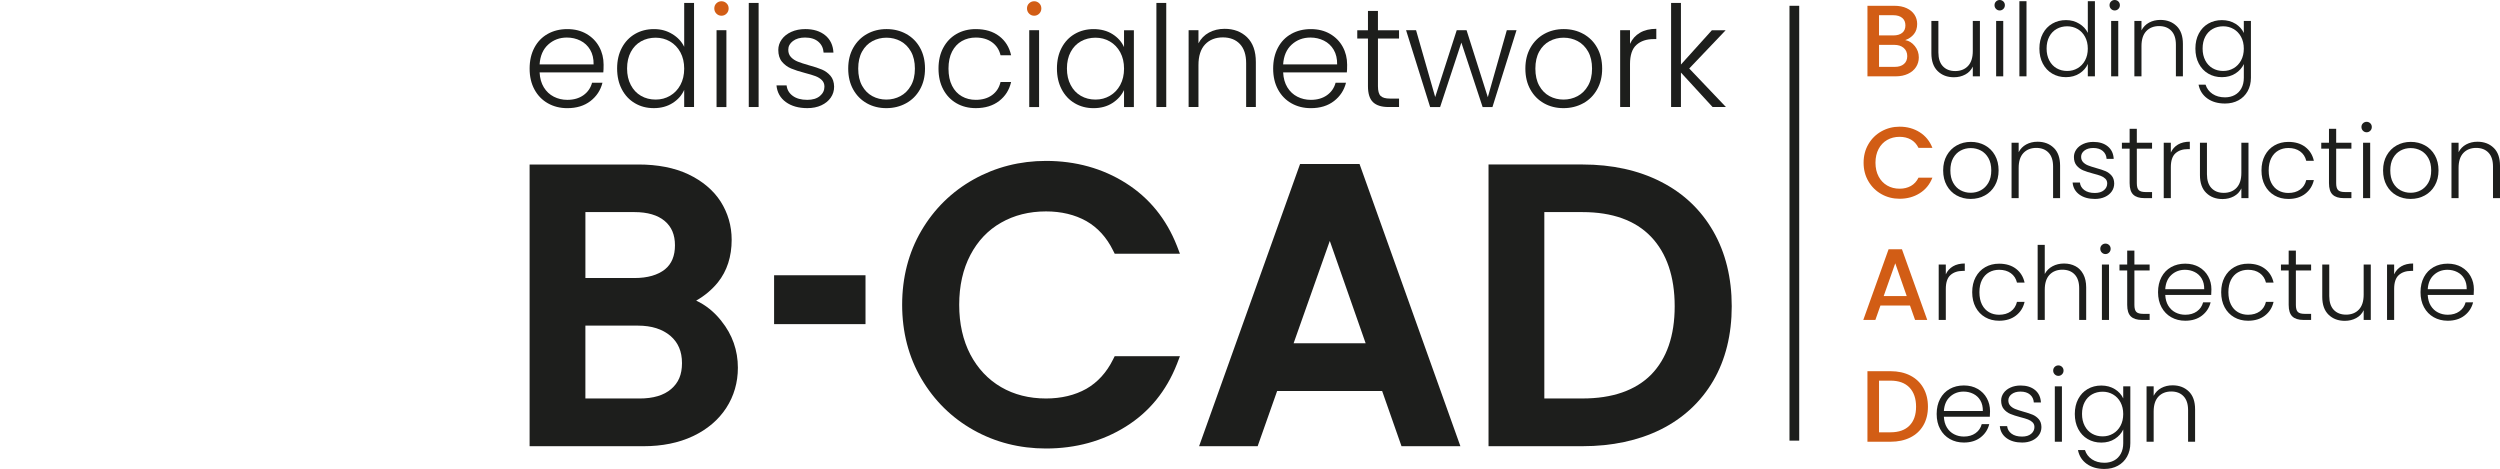 <svg xmlns="http://www.w3.org/2000/svg" xmlns:xlink="http://www.w3.org/1999/xlink" id="Livello_1" data-name="Livello 1" viewBox="0 0 1916.85 359.55"><defs><style>      .cls-1 {        fill: #d25d15;      }      .cls-2 {        fill: #1d1e1c;      }    </style></defs><g id="Logo_BCAD" data-name="Logo BCAD"><g><g><path class="cls-2" d="M462.59,55.53h-48.85c.22,4.46,1.29,8.27,3.23,11.44,1.94,3.16,4.49,5.56,7.66,7.17,3.16,1.61,6.61,2.42,10.35,2.42,4.89,0,9.01-1.18,12.35-3.55,3.34-2.38,5.56-5.57,6.63-9.6h7.98c-1.44,5.76-4.51,10.44-9.22,14.08-4.71,3.63-10.62,5.44-17.74,5.44-5.54,0-10.5-1.24-14.88-3.72-4.39-2.48-7.82-6-10.3-10.57-2.48-4.56-3.72-9.9-3.72-16.02s1.22-11.46,3.66-16.07c2.44-4.6,5.86-8.12,10.25-10.57,4.38-2.44,9.38-3.67,14.99-3.67s10.51,1.23,14.72,3.67c4.2,2.45,7.44,5.74,9.7,9.87,2.27,4.13,3.4,8.72,3.4,13.74,0,2.59-.07,4.57-.22,5.93ZM452.51,38.17c-1.83-3.09-4.34-5.43-7.5-7.01-3.17-1.58-6.62-2.37-10.36-2.37-5.61,0-10.39,1.8-14.34,5.39-3.96,3.6-6.15,8.66-6.58,15.21h41.41c.07-4.39-.81-8.13-2.64-11.22Z"></path><path class="cls-2" d="M476.82,36.61c2.44-4.57,5.81-8.09,10.08-10.58,4.28-2.48,9.11-3.72,14.51-3.72s9.85,1.26,14.02,3.78c4.17,2.51,7.23,5.78,9.17,9.81V2.25h7.55v79.81h-7.55v-13.16c-1.79,4.1-4.74,7.46-8.84,10.08-4.1,2.62-8.92,3.93-14.45,3.93s-10.23-1.26-14.5-3.77c-4.28-2.51-7.62-6.07-10.03-10.67-2.41-4.6-3.61-9.93-3.61-15.97s1.22-11.34,3.66-15.9ZM521.69,40.11c-1.94-3.6-4.59-6.36-7.93-8.3-3.34-1.94-7.03-2.91-11.06-2.91s-7.91.94-11.21,2.81c-3.31,1.87-5.92,4.58-7.82,8.14-1.9,3.56-2.86,7.79-2.86,12.67s.95,9.04,2.86,12.67c1.9,3.63,4.51,6.4,7.82,8.3,3.3,1.9,7.04,2.86,11.21,2.86s7.72-.97,11.06-2.91c3.34-1.94,5.98-4.7,7.93-8.3,1.94-3.6,2.91-7.77,2.91-12.52s-.97-8.91-2.91-12.51Z"></path><path class="cls-2" d="M556.96,23.18v58.89h-7.55V23.18h7.55Z"></path><path class="cls-2" d="M581.66,2.25v79.81h-7.55V2.25h7.55Z"></path><path class="cls-2" d="M602.53,78.24c-4.28-3.13-6.67-7.39-7.17-12.78h7.76c.36,3.31,1.92,5.99,4.69,8.03,2.77,2.05,6.49,3.07,11.16,3.07,4.1,0,7.32-.97,9.65-2.91,2.34-1.95,3.51-4.35,3.51-7.23,0-2.01-.65-3.67-1.94-4.96-1.29-1.29-2.93-2.32-4.91-3.07-1.97-.75-4.66-1.56-8.03-2.43-4.39-1.15-7.95-2.3-10.68-3.45-2.73-1.15-5.06-2.86-6.96-5.13-1.9-2.26-2.86-5.3-2.86-9.11,0-2.87.86-5.54,2.59-7.98,1.72-2.45,4.17-4.39,7.33-5.83,3.16-1.44,6.76-2.16,10.79-2.16,6.32,0,11.43,1.61,15.32,4.8,3.88,3.2,5.96,7.61,6.25,13.22h-7.55c-.22-3.46-1.57-6.24-4.05-8.36-2.48-2.12-5.88-3.18-10.19-3.18-3.81,0-6.9.9-9.28,2.69-2.37,1.8-3.56,4.03-3.56,6.69,0,2.3.7,4.19,2.1,5.66,1.4,1.47,3.15,2.62,5.23,3.45,2.08.83,4.89,1.75,8.41,2.75,4.24,1.16,7.62,2.27,10.14,3.34,2.52,1.08,4.67,2.67,6.47,4.75,1.79,2.09,2.73,4.85,2.8,8.3,0,3.17-.86,5.99-2.59,8.47-1.72,2.48-4.13,4.44-7.23,5.88-3.09,1.43-6.65,2.15-10.68,2.15-6.76,0-12.27-1.56-16.55-4.69Z"></path><path class="cls-2" d="M664.65,79.2c-4.42-2.48-7.91-6-10.46-10.57-2.55-4.56-3.83-9.9-3.83-16.02s1.29-11.45,3.88-16.01c2.59-4.57,6.11-8.09,10.57-10.58,4.46-2.48,9.45-3.72,14.99-3.72s10.55,1.25,15.04,3.72c4.49,2.48,8.02,6,10.57,10.58,2.55,4.56,3.83,9.9,3.83,16.01s-1.29,11.37-3.88,15.97c-2.58,4.6-6.14,8.15-10.68,10.62-4.53,2.48-9.56,3.72-15.1,3.72s-10.51-1.24-14.94-3.72ZM690.37,73.71c3.31-1.76,5.99-4.42,8.04-7.99,2.05-3.55,3.08-7.93,3.08-13.1s-1.01-9.54-3.02-13.1c-2.01-3.55-4.68-6.21-7.98-7.98-3.31-1.76-6.9-2.64-10.79-2.64s-7.48.88-10.78,2.64c-3.31,1.76-5.95,4.42-7.93,7.98-1.97,3.56-2.96,7.93-2.96,13.1s.99,9.55,2.96,13.1c1.98,3.56,4.6,6.22,7.87,7.99,3.27,1.76,6.85,2.64,10.73,2.64s7.48-.88,10.78-2.64Z"></path><path class="cls-2" d="M723.26,36.61c2.44-4.57,5.82-8.09,10.14-10.58,4.31-2.48,9.24-3.72,14.78-3.72,7.26,0,13.25,1.8,17.96,5.4,4.71,3.6,7.75,8.49,9.11,14.67h-8.09c-1.01-4.24-3.18-7.57-6.53-9.98-3.34-2.4-7.5-3.61-12.46-3.61-3.95,0-7.51.9-10.68,2.69-3.16,1.8-5.66,4.48-7.5,8.03-1.83,3.56-2.75,7.93-2.75,13.1s.91,9.57,2.75,13.17c1.83,3.59,4.33,6.28,7.5,8.08,3.16,1.8,6.72,2.69,10.68,2.69,4.96,0,9.11-1.2,12.46-3.61,3.34-2.41,5.52-5.78,6.53-10.08h8.09c-1.37,6.04-4.42,10.89-9.17,14.56-4.74,3.66-10.72,5.49-17.91,5.49-5.54,0-10.46-1.24-14.78-3.72-4.31-2.48-7.69-6-10.14-10.57-2.44-4.56-3.66-9.9-3.66-16.02s1.22-11.45,3.66-16.01Z"></path><path class="cls-2" d="M796.71,23.18v58.89h-7.55V23.18h7.55Z"></path><path class="cls-2" d="M814.02,36.61c2.41-4.57,5.75-8.09,10.03-10.58,4.27-2.48,9.11-3.72,14.5-3.72s10.44,1.3,14.5,3.89c4.06,2.59,7,5.9,8.79,9.92v-12.94h7.55v58.89h-7.55v-13.05c-1.87,4.03-4.84,7.36-8.9,9.98-4.06,2.62-8.9,3.93-14.51,3.93-5.32,0-10.12-1.26-14.39-3.77-4.28-2.51-7.62-6.07-10.03-10.67-2.41-4.6-3.61-9.93-3.61-15.97s1.2-11.34,3.61-15.9ZM858.94,40.11c-1.94-3.6-4.59-6.36-7.93-8.3-3.34-1.94-7.03-2.91-11.06-2.91s-7.91.94-11.21,2.81c-3.31,1.87-5.92,4.58-7.82,8.14-1.9,3.56-2.86,7.79-2.86,12.67s.95,9.04,2.86,12.67c1.9,3.63,4.51,6.4,7.82,8.3,3.3,1.9,7.04,2.86,11.21,2.86s7.72-.97,11.06-2.91c3.34-1.94,5.98-4.7,7.93-8.3,1.94-3.6,2.91-7.77,2.91-12.52s-.97-8.91-2.91-12.51Z"></path><path class="cls-2" d="M894.21,2.25v79.81h-7.55V2.25h7.55Z"></path><path class="cls-2" d="M956.23,28.62c4.45,4.35,6.68,10.66,6.68,18.93v34.51h-7.44v-33.65c0-6.4-1.6-11.29-4.8-14.67-3.2-3.38-7.57-5.07-13.1-5.07s-10.21,1.8-13.59,5.4c-3.38,3.6-5.07,8.88-5.07,15.85v32.14h-7.55V23.18h7.55v10.03c1.87-3.6,4.57-6.35,8.09-8.25,3.52-1.9,7.51-2.86,11.97-2.86,7.04,0,12.8,2.18,17.26,6.52Z"></path><path class="cls-2" d="M1032.69,55.53h-48.85c.22,4.46,1.29,8.27,3.23,11.44,1.94,3.16,4.49,5.56,7.66,7.17,3.16,1.61,6.61,2.42,10.35,2.42,4.89,0,9.01-1.18,12.35-3.55,3.34-2.38,5.56-5.57,6.63-9.6h7.98c-1.44,5.76-4.51,10.44-9.22,14.08-4.71,3.63-10.62,5.44-17.74,5.44-5.54,0-10.5-1.24-14.88-3.72-4.39-2.48-7.82-6-10.3-10.57-2.48-4.56-3.72-9.9-3.72-16.02s1.22-11.46,3.66-16.07c2.44-4.6,5.86-8.12,10.25-10.57,4.38-2.44,9.38-3.67,14.99-3.67s10.51,1.23,14.72,3.67c4.2,2.45,7.44,5.74,9.7,9.87,2.27,4.13,3.4,8.72,3.4,13.74,0,2.59-.07,4.57-.22,5.93ZM1022.61,38.17c-1.83-3.09-4.34-5.43-7.5-7.01-3.17-1.58-6.62-2.37-10.36-2.37-5.61,0-10.39,1.8-14.34,5.39-3.96,3.6-6.15,8.66-6.58,15.21h41.41c.07-4.39-.81-8.13-2.64-11.22Z"></path><path class="cls-2" d="M1056.53,29.54v36.56c0,3.6.68,6.08,2.05,7.44,1.36,1.37,3.78,2.05,7.23,2.05h6.9v6.47h-8.09c-5.32,0-9.28-1.24-11.87-3.72-2.58-2.48-3.88-6.56-3.88-12.24V29.54h-8.2v-6.36h8.2v-14.78h7.65v14.78h16.18v6.36h-16.18Z"></path><path class="cls-2" d="M1162.77,23.18l-18.44,58.89h-7.55l-16.29-49.4-16.29,49.4h-7.66l-18.44-58.89h7.66l14.67,51.23,16.5-51.23h7.55l16.29,51.34,14.56-51.34h7.44Z"></path><path class="cls-2" d="M1183.85,79.2c-4.42-2.48-7.91-6-10.46-10.57-2.55-4.56-3.83-9.9-3.83-16.02s1.29-11.45,3.88-16.01c2.59-4.57,6.11-8.09,10.57-10.58,4.46-2.48,9.45-3.72,14.99-3.72s10.55,1.25,15.04,3.72c4.49,2.48,8.02,6,10.57,10.58,2.55,4.56,3.83,9.9,3.83,16.01s-1.29,11.37-3.88,15.97c-2.58,4.6-6.14,8.15-10.68,10.62-4.53,2.48-9.56,3.72-15.1,3.72s-10.51-1.24-14.94-3.72ZM1209.57,73.71c3.31-1.76,5.99-4.42,8.04-7.99,2.05-3.55,3.08-7.93,3.08-13.1s-1.01-9.54-3.02-13.1c-2.01-3.55-4.68-6.21-7.98-7.98-3.31-1.76-6.9-2.64-10.79-2.64s-7.48.88-10.78,2.64c-3.31,1.76-5.95,4.42-7.93,7.98-1.97,3.56-2.96,7.93-2.96,13.1s.99,9.55,2.96,13.1c1.98,3.56,4.6,6.22,7.87,7.99,3.27,1.76,6.85,2.64,10.73,2.64s7.48-.88,10.78-2.64Z"></path><path class="cls-2" d="M1257.4,25.12c3.41-2.01,7.61-3.02,12.56-3.02v7.87h-2.05c-5.46,0-9.85,1.47-13.16,4.42-3.31,2.95-4.96,7.87-4.96,14.77v32.9h-7.55V23.18h7.55v10.46c1.65-3.67,4.19-6.51,7.61-8.52Z"></path><path class="cls-2" d="M1313.11,82.06l-24.27-26.43v26.43h-7.55V2.25h7.55v47.24l23.73-26.31h10.57l-27.94,29.33,28.15,29.55h-10.25Z"></path></g><g><path class="cls-2" d="M553.14,246.14c-5.57-7.07-12.11-12.28-19.36-15.64,6.54-3.71,12.11-8.4,16.7-14.05,6.98-8.75,10.52-19.71,10.52-32.61,0-10.69-2.92-20.59-8.48-29.34-5.57-8.66-13.96-15.73-24.75-20.86-10.69-5.04-23.6-7.51-38.27-7.51h-83.43v216h87.32c14.32,0,27.04-2.56,37.91-7.69,11.05-5.21,19.62-12.55,25.54-21.65,5.92-9.1,8.93-19.53,8.93-30.84,0-13.26-4.24-25.37-12.64-35.79ZM509.83,206.54c-5.48,4.33-13.26,6.63-23.33,6.63h-37.65v-50.55h37.65c9.99,0,17.85,2.3,23.24,6.89,5.21,4.42,7.78,10.52,7.78,18.56s-2.47,14.23-7.69,18.47ZM448.85,249.67h40.3c10.43,0,18.74,2.65,24.92,7.87,5.92,5.13,8.84,11.93,8.84,20.86s-2.74,15.11-8.31,19.89c-5.66,4.86-13.79,7.25-24.22,7.25h-41.54v-55.86Z"></path><rect class="cls-2" x="593.53" y="211.05" width="70.09" height="37.47"></rect><path class="cls-2" d="M854.69,273.09h50.02l-2.3,6.01c-8.13,20.68-21.3,36.85-39.24,47.99-17.76,11.14-38.36,16.79-61.16,16.79-20.24,0-38.89-4.77-55.59-14.14-16.7-9.37-30.14-22.63-39.95-39.33-9.81-16.7-14.76-35.79-14.76-56.74s4.95-40.12,14.76-56.83c9.81-16.7,23.33-29.96,40.12-39.33,16.79-9.37,35.44-14.14,55.41-14.14,22.8,0,43.39,5.74,61.16,16.97,17.94,11.31,31.11,27.49,39.24,48.17l2.3,6.01h-50.02l-1.24-2.47c-4.95-10.08-11.84-17.59-20.5-22.54-8.84-4.95-19.27-7.42-30.93-7.42-12.9,0-24.48,2.92-34.47,8.66-9.99,5.66-17.85,13.96-23.51,24.75-5.66,10.78-8.57,23.6-8.57,38.18s2.92,27.31,8.57,38.18c5.66,10.69,13.52,19.09,23.51,24.92,9.99,5.83,21.56,8.75,34.47,8.75,11.67,0,22.1-2.47,30.93-7.42,8.66-4.95,15.56-12.55,20.5-22.54l1.24-2.47Z"></path><path class="cls-2" d="M1042.41,125.76h-45.6l-77.42,216.36h44.9l14.94-42.33h80.51l14.85,42.33h45.16l-77.33-216.36ZM1047.1,263.2h-55.24l27.75-78.48,27.49,78.48Z"></path><path class="cls-2" d="M1313.65,177.38c-9.46-16.53-22.98-29.34-40.3-38.09-17.15-8.75-37.3-13.17-60.01-13.17h-72.03v216h72.03c22.71,0,42.86-4.33,60.01-12.82,17.23-8.57,30.84-21.21,40.3-37.39,9.37-16.08,14.14-35.35,14.14-57.09s-4.77-41.1-14.14-57.45ZM1184.09,162.62h29.25c22.89,0,40.57,6.36,52.59,18.91,12.02,12.64,18.12,30.58,18.12,53.29s-6.1,40.12-18.03,52.41c-12.02,12.11-29.7,18.29-52.67,18.29h-29.25v-142.91Z"></path></g><g><path class="cls-1" d="M1468.19,35.33c2.02,2.55,3.04,5.42,3.04,8.64,0,2.75-.72,5.23-2.14,7.44-1.43,2.2-3.49,3.94-6.19,5.21-2.7,1.27-5.84,1.91-9.42,1.91h-21.63V4.44h20.62c3.68,0,6.85.62,9.49,1.87,2.65,1.24,4.64,2.92,5.99,5.02,1.35,2.1,2.02,4.45,2.02,7.04,0,3.12-.83,5.71-2.49,7.78-1.66,2.08-3.89,3.61-6.69,4.59,2.91.52,5.37,2.05,7.39,4.59ZM1440.72,27.16h10.97c2.9,0,5.17-.67,6.81-1.98,1.64-1.32,2.45-3.23,2.45-5.73s-.82-4.34-2.45-5.72c-1.63-1.37-3.9-2.06-6.81-2.06h-10.97v15.49ZM1459.79,49.11c1.71-1.45,2.57-3.48,2.57-6.07s-.91-4.75-2.72-6.31c-1.82-1.55-4.23-2.33-7.24-2.33h-11.67v16.88h11.99c3.01,0,5.37-.72,7.08-2.18Z"></path><path class="cls-2" d="M1518.08,16.04v42.49h-5.45v-7.47c-1.24,2.65-3.16,4.67-5.76,6.07-2.6,1.4-5.5,2.1-8.72,2.1-5.09,0-9.23-1.57-12.45-4.71-3.22-3.14-4.83-7.69-4.83-13.65v-24.83h5.37v24.2c0,4.62,1.15,8.15,3.46,10.58,2.31,2.44,5.46,3.66,9.46,3.66s7.37-1.3,9.8-3.89c2.44-2.6,3.66-6.41,3.66-11.44v-23.11h5.45Z"></path><path class="cls-2" d="M1530.45,6.85c-.78-.78-1.17-1.74-1.17-2.88s.39-2.09,1.17-2.84c.78-.75,1.71-1.13,2.8-1.13s2.02.38,2.8,1.13c.78.75,1.17,1.7,1.17,2.84s-.39,2.1-1.17,2.88c-.78.78-1.71,1.17-2.8,1.17s-2.02-.39-2.8-1.17ZM1535.97,16.04v42.49h-5.45V16.04h5.45Z"></path><path class="cls-2" d="M1553.8.94v57.59h-5.45V.94h5.45Z"></path><path class="cls-2" d="M1566.33,25.73c1.76-3.3,4.19-5.84,7.28-7.63,3.09-1.79,6.58-2.69,10.47-2.69s7.11.91,10.11,2.73c3.01,1.81,5.22,4.17,6.62,7.08V.94h5.45v57.59h-5.45v-9.49c-1.3,2.96-3.42,5.38-6.38,7.28-2.96,1.89-6.43,2.84-10.43,2.84s-7.38-.91-10.47-2.72c-3.09-1.81-5.5-4.38-7.24-7.7-1.74-3.32-2.61-7.16-2.61-11.52s.88-8.18,2.64-11.48ZM1598.7,28.25c-1.4-2.6-3.31-4.59-5.72-5.99-2.41-1.4-5.07-2.1-7.98-2.1s-5.71.68-8.09,2.03c-2.39,1.35-4.27,3.31-5.64,5.87-1.37,2.57-2.06,5.62-2.06,9.15s.69,6.52,2.06,9.15c1.37,2.62,3.26,4.62,5.64,5.99,2.38,1.37,5.08,2.06,8.09,2.06s5.57-.7,7.98-2.1c2.41-1.4,4.32-3.39,5.72-5.99,1.4-2.6,2.1-5.61,2.1-9.03s-.7-6.43-2.1-9.03Z"></path><path class="cls-2" d="M1618.63,6.85c-.78-.78-1.17-1.74-1.17-2.88s.39-2.09,1.17-2.84c.78-.75,1.71-1.13,2.8-1.13s2.02.38,2.8,1.13c.78.75,1.17,1.7,1.17,2.84s-.39,2.1-1.17,2.88c-.78.78-1.71,1.17-2.8,1.17s-2.02-.39-2.8-1.17ZM1624.15,16.04v42.49h-5.45V16.04h5.45Z"></path><path class="cls-2" d="M1668.9,19.96c3.21,3.14,4.82,7.7,4.82,13.66v24.9h-5.37v-24.28c0-4.62-1.16-8.14-3.46-10.58-2.31-2.44-5.46-3.66-9.46-3.66s-7.37,1.3-9.81,3.9c-2.44,2.6-3.66,6.41-3.66,11.44v23.19h-5.45V16.04h5.45v7.24c1.35-2.6,3.3-4.58,5.84-5.95,2.54-1.37,5.42-2.06,8.64-2.06,5.08,0,9.23,1.57,12.45,4.71Z"></path><path class="cls-2" d="M1714.04,18.21c2.96,1.87,5.09,4.23,6.38,7.08v-9.26h5.45v43.58c0,3.89-.85,7.34-2.53,10.35-1.69,3.01-4.03,5.33-7.04,6.97-3.01,1.63-6.43,2.45-10.27,2.45-5.45,0-9.98-1.3-13.58-3.89-3.61-2.6-5.85-6.12-6.73-10.58h5.37c.93,2.96,2.71,5.31,5.33,7.08,2.62,1.76,5.82,2.65,9.61,2.65,2.75,0,5.21-.59,7.39-1.75,2.18-1.17,3.89-2.89,5.14-5.17,1.24-2.29,1.87-4.98,1.87-8.09v-10.51c-1.35,2.91-3.49,5.31-6.42,7.2-2.93,1.89-6.4,2.84-10.39,2.84s-7.38-.91-10.47-2.72c-3.09-1.81-5.5-4.38-7.24-7.7-1.74-3.32-2.61-7.16-2.61-11.52s.87-8.18,2.61-11.48c1.74-3.3,4.15-5.84,7.24-7.63,3.08-1.79,6.57-2.69,10.47-2.69s7.47.94,10.43,2.81ZM1718.32,28.25c-1.4-2.6-3.31-4.59-5.72-5.99-2.41-1.4-5.07-2.1-7.98-2.1s-5.71.68-8.09,2.03c-2.39,1.35-4.27,3.31-5.64,5.87-1.37,2.57-2.06,5.62-2.06,9.15s.69,6.52,2.06,9.15c1.37,2.62,3.26,4.62,5.64,5.99,2.38,1.37,5.08,2.06,8.09,2.06s5.57-.7,7.98-2.1c2.41-1.4,4.32-3.39,5.72-5.99,1.4-2.6,2.1-5.61,2.1-9.03s-.7-6.43-2.1-9.03Z"></path><path class="cls-1" d="M1432.59,110.52c2.46-4.21,5.81-7.49,10.04-9.85,4.23-2.36,8.86-3.54,13.89-3.54,5.76,0,10.88,1.42,15.37,4.24,4.49,2.83,7.74,6.83,9.77,12.02h-10.66c-1.4-2.85-3.35-4.98-5.84-6.38-2.49-1.4-5.37-2.1-8.64-2.1-3.58,0-6.77.8-9.57,2.41-2.8,1.61-4.99,3.92-6.58,6.93-1.58,3.01-2.37,6.51-2.37,10.5s.79,7.5,2.37,10.51c1.58,3.01,3.77,5.33,6.58,6.97,2.8,1.63,5.99,2.45,9.57,2.45,3.27,0,6.15-.7,8.64-2.1,2.49-1.4,4.44-3.53,5.84-6.38h10.66c-2.02,5.19-5.28,9.18-9.77,11.98-4.49,2.81-9.61,4.21-15.37,4.21-5.09,0-9.73-1.18-13.93-3.54-4.2-2.36-7.54-5.64-10-9.85-2.47-4.2-3.7-8.95-3.7-14.24s1.23-10.04,3.7-14.24Z"></path><path class="cls-2" d="M1500.21,149.85c-3.19-1.79-5.71-4.33-7.55-7.63-1.84-3.29-2.76-7.14-2.76-11.56s.93-8.26,2.8-11.55c1.87-3.3,4.41-5.84,7.63-7.63,3.22-1.79,6.82-2.69,10.82-2.69s7.61.9,10.86,2.69c3.24,1.79,5.79,4.33,7.63,7.63,1.84,3.29,2.76,7.14,2.76,11.55s-.93,8.2-2.8,11.52c-1.87,3.32-4.43,5.88-7.7,7.66-3.27,1.79-6.9,2.69-10.89,2.69s-7.59-.89-10.78-2.69ZM1518.77,145.89c2.39-1.27,4.32-3.19,5.8-5.76,1.48-2.57,2.22-5.72,2.22-9.46s-.73-6.88-2.18-9.46c-1.45-2.57-3.38-4.48-5.76-5.76-2.39-1.27-4.98-1.91-7.78-1.91s-5.4.63-7.78,1.91c-2.39,1.27-4.29,3.19-5.72,5.76-1.43,2.57-2.14,5.73-2.14,9.46s.71,6.89,2.14,9.46c1.43,2.57,3.32,4.49,5.68,5.76,2.36,1.27,4.94,1.91,7.75,1.91s5.4-.63,7.78-1.91Z"></path><path class="cls-2" d="M1574.73,113.36c3.21,3.14,4.82,7.7,4.82,13.66v24.9h-5.37v-24.28c0-4.62-1.16-8.14-3.46-10.58-2.31-2.44-5.46-3.66-9.46-3.66s-7.37,1.3-9.81,3.9c-2.44,2.6-3.66,6.41-3.66,11.44v23.19h-5.45v-42.49h5.45v7.24c1.35-2.6,3.3-4.58,5.84-5.95,2.54-1.37,5.42-2.06,8.64-2.06,5.08,0,9.23,1.57,12.45,4.71Z"></path><path class="cls-2" d="M1594.31,149.16c-3.09-2.26-4.81-5.33-5.17-9.22h5.6c.26,2.39,1.39,4.32,3.39,5.8,2,1.48,4.68,2.22,8.06,2.22,2.96,0,5.28-.7,6.96-2.1,1.69-1.41,2.53-3.14,2.53-5.22,0-1.45-.47-2.65-1.4-3.58-.93-.93-2.12-1.67-3.54-2.22-1.43-.54-3.36-1.13-5.8-1.75-3.17-.83-5.73-1.66-7.7-2.49-1.97-.83-3.65-2.06-5.02-3.7-1.37-1.63-2.06-3.83-2.06-6.57,0-2.07.62-4,1.87-5.76,1.24-1.77,3.01-3.17,5.29-4.21,2.28-1.04,4.88-1.56,7.78-1.56,4.56,0,8.25,1.16,11.05,3.46,2.8,2.31,4.3,5.49,4.51,9.54h-5.45c-.16-2.5-1.13-4.5-2.92-6.04-1.79-1.53-4.24-2.29-7.35-2.29-2.75,0-4.98.65-6.69,1.94-1.71,1.3-2.57,2.91-2.57,4.83,0,1.66.51,3.02,1.52,4.09,1.01,1.06,2.27,1.89,3.77,2.49,1.5.6,3.53,1.26,6.07,1.98,3.06.84,5.5,1.64,7.32,2.41,1.82.78,3.37,1.93,4.67,3.43,1.3,1.51,1.97,3.5,2.02,5.99,0,2.29-.62,4.32-1.87,6.11-1.24,1.79-2.98,3.2-5.22,4.24-2.23,1.03-4.8,1.55-7.7,1.55-4.88,0-8.86-1.13-11.94-3.38Z"></path><path class="cls-2" d="M1638.39,114.02v26.38c0,2.6.49,4.39,1.48,5.37.98.99,2.73,1.48,5.22,1.48h4.98v4.67h-5.84c-3.84,0-6.69-.89-8.56-2.69-1.87-1.79-2.8-4.73-2.8-8.84v-26.38h-5.92v-4.59h5.92v-10.67h5.52v10.67h11.68v4.59h-11.68Z"></path><path class="cls-2" d="M1669.95,110.83c2.46-1.45,5.49-2.18,9.07-2.18v5.68h-1.48c-3.94,0-7.11,1.06-9.49,3.19-2.39,2.13-3.58,5.68-3.58,10.66v23.74h-5.45v-42.49h5.45v7.55c1.19-2.65,3.02-4.7,5.49-6.15Z"></path><path class="cls-2" d="M1724,109.43v42.49h-5.45v-7.47c-1.24,2.65-3.16,4.67-5.76,6.07-2.6,1.4-5.5,2.1-8.72,2.1-5.09,0-9.23-1.57-12.45-4.71-3.22-3.14-4.83-7.69-4.83-13.65v-24.83h5.37v24.2c0,4.62,1.15,8.15,3.46,10.58,2.31,2.44,5.46,3.66,9.46,3.66s7.37-1.3,9.8-3.89c2.44-2.6,3.66-6.41,3.66-11.44v-23.11h5.45Z"></path><path class="cls-2" d="M1736.61,119.12c1.76-3.3,4.2-5.84,7.32-7.63,3.11-1.79,6.67-2.69,10.66-2.69,5.24,0,9.56,1.3,12.96,3.9,3.4,2.6,5.59,6.12,6.58,10.58h-5.84c-.73-3.06-2.3-5.46-4.71-7.2-2.41-1.74-5.41-2.6-8.99-2.6-2.85,0-5.42.65-7.7,1.94-2.28,1.3-4.09,3.23-5.41,5.8-1.32,2.57-1.98,5.73-1.98,9.46s.66,6.9,1.98,9.5c1.32,2.59,3.13,4.53,5.41,5.83,2.28,1.3,4.85,1.94,7.7,1.94,3.58,0,6.58-.87,8.99-2.6,2.41-1.74,3.98-4.17,4.71-7.28h5.84c-.99,4.36-3.19,7.86-6.62,10.51-3.42,2.64-7.73,3.96-12.92,3.96-4,0-7.55-.89-10.66-2.69-3.11-1.79-5.55-4.33-7.32-7.63-1.76-3.29-2.64-7.14-2.64-11.56s.88-8.26,2.64-11.55Z"></path><path class="cls-2" d="M1791.24,114.02v26.38c0,2.6.49,4.39,1.48,5.37.98.99,2.73,1.48,5.22,1.48h4.98v4.67h-5.84c-3.84,0-6.69-.89-8.56-2.69-1.87-1.79-2.8-4.73-2.8-8.84v-26.38h-5.92v-4.59h5.92v-10.67h5.52v10.67h11.68v4.59h-11.68Z"></path><path class="cls-2" d="M1811.79,100.25c-.78-.78-1.17-1.74-1.17-2.88s.39-2.09,1.17-2.84c.78-.75,1.71-1.13,2.8-1.13s2.02.38,2.8,1.13c.78.75,1.17,1.7,1.17,2.84s-.39,2.1-1.17,2.88c-.78.78-1.71,1.17-2.8,1.17s-2.02-.39-2.8-1.17ZM1817.31,109.43v42.49h-5.45v-42.49h5.45Z"></path><path class="cls-2" d="M1837.51,149.85c-3.19-1.79-5.71-4.33-7.55-7.63-1.84-3.29-2.76-7.14-2.76-11.56s.93-8.26,2.8-11.55c1.87-3.3,4.41-5.84,7.63-7.63,3.22-1.79,6.82-2.69,10.82-2.69s7.61.9,10.86,2.69c3.24,1.79,5.79,4.33,7.63,7.63,1.84,3.29,2.76,7.14,2.76,11.55s-.93,8.2-2.8,11.52c-1.87,3.32-4.43,5.88-7.7,7.66-3.27,1.79-6.9,2.69-10.89,2.69s-7.59-.89-10.78-2.69ZM1856.07,145.89c2.39-1.27,4.32-3.19,5.8-5.76,1.48-2.57,2.22-5.72,2.22-9.46s-.73-6.88-2.18-9.46c-1.45-2.57-3.38-4.48-5.76-5.76-2.39-1.27-4.98-1.91-7.78-1.91s-5.4.63-7.78,1.91c-2.39,1.27-4.29,3.19-5.72,5.76-1.43,2.57-2.14,5.73-2.14,9.46s.71,6.89,2.14,9.46c1.43,2.57,3.32,4.49,5.68,5.76,2.36,1.27,4.94,1.91,7.75,1.91s5.4-.63,7.78-1.91Z"></path><path class="cls-2" d="M1912.03,113.36c3.21,3.14,4.82,7.7,4.82,13.66v24.9h-5.37v-24.28c0-4.62-1.16-8.14-3.46-10.58-2.31-2.44-5.46-3.66-9.46-3.66s-7.37,1.3-9.81,3.9c-2.44,2.6-3.66,6.41-3.66,11.44v23.19h-5.45v-42.49h5.45v7.24c1.35-2.6,3.3-4.58,5.84-5.95,2.54-1.37,5.42-2.06,8.64-2.06,5.08,0,9.23,1.57,12.45,4.71Z"></path><path class="cls-1" d="M1464.46,234.25h-22.65l-3.89,11.05h-9.26l19.38-54.16h10.27l19.38,54.16h-9.34l-3.89-11.05ZM1461.96,227.01l-8.79-25.14-8.87,25.14h17.67Z"></path><path class="cls-2" d="M1497.41,204.21c2.46-1.45,5.49-2.18,9.07-2.18v5.68h-1.48c-3.94,0-7.11,1.06-9.49,3.19-2.39,2.13-3.58,5.68-3.58,10.66v23.74h-5.45v-42.49h5.45v7.55c1.19-2.65,3.02-4.7,5.49-6.15Z"></path><path class="cls-2" d="M1514.81,212.5c1.76-3.3,4.2-5.84,7.32-7.63,3.11-1.79,6.67-2.69,10.66-2.69,5.24,0,9.56,1.3,12.96,3.9,3.4,2.6,5.59,6.12,6.58,10.58h-5.84c-.73-3.06-2.3-5.46-4.71-7.2-2.41-1.74-5.41-2.6-8.99-2.6-2.85,0-5.42.65-7.7,1.94-2.28,1.3-4.09,3.23-5.41,5.8-1.32,2.57-1.98,5.73-1.98,9.46s.66,6.9,1.98,9.5c1.32,2.59,3.13,4.53,5.41,5.83,2.28,1.3,4.85,1.94,7.7,1.94,3.58,0,6.58-.87,8.99-2.6,2.41-1.74,3.98-4.17,4.71-7.28h5.84c-.99,4.36-3.19,7.86-6.62,10.51-3.42,2.64-7.73,3.96-12.92,3.96-4,0-7.55-.89-10.66-2.69-3.11-1.79-5.55-4.33-7.32-7.63-1.76-3.29-2.64-7.14-2.64-11.56s.88-8.26,2.64-11.55Z"></path><path class="cls-2" d="M1591.27,204.06c2.57,1.35,4.59,3.41,6.07,6.19,1.48,2.78,2.22,6.16,2.22,10.16v24.9h-5.37v-24.28c0-4.62-1.16-8.14-3.46-10.58-2.31-2.44-5.46-3.66-9.46-3.66s-7.37,1.3-9.81,3.9c-2.44,2.6-3.66,6.41-3.66,11.44v23.19h-5.45v-57.59h5.45v22.34c1.35-2.55,3.33-4.52,5.95-5.92,2.62-1.41,5.57-2.1,8.84-2.1s6.11.67,8.68,2.02Z"></path><path class="cls-2" d="M1611.55,193.63c-.78-.78-1.17-1.74-1.17-2.88s.39-2.09,1.17-2.84c.78-.75,1.71-1.13,2.8-1.13s2.02.38,2.8,1.13c.78.75,1.17,1.7,1.17,2.84s-.39,2.1-1.17,2.88c-.78.78-1.71,1.17-2.8,1.17s-2.02-.39-2.8-1.17ZM1617.07,202.81v42.49h-5.45v-42.49h5.45Z"></path><path class="cls-2" d="M1636.53,207.41v26.38c0,2.6.49,4.39,1.48,5.37.98.99,2.73,1.48,5.22,1.48h4.98v4.67h-5.84c-3.84,0-6.69-.89-8.56-2.69-1.87-1.79-2.8-4.73-2.8-8.84v-26.38h-5.92v-4.59h5.92v-10.67h5.52v10.67h11.68v4.59h-11.68Z"></path><path class="cls-2" d="M1695.44,226.16h-35.25c.16,3.22.93,5.97,2.33,8.25,1.4,2.28,3.24,4.01,5.53,5.17,2.28,1.17,4.77,1.75,7.47,1.75,3.53,0,6.5-.86,8.91-2.57,2.41-1.72,4.01-4.02,4.78-6.93h5.76c-1.04,4.15-3.26,7.54-6.65,10.16-3.4,2.62-7.67,3.93-12.8,3.93-4,0-7.57-.89-10.74-2.69-3.17-1.79-5.64-4.33-7.43-7.63-1.79-3.29-2.69-7.14-2.69-11.56s.88-8.27,2.64-11.6c1.76-3.32,4.23-5.86,7.39-7.63,3.16-1.76,6.77-2.65,10.82-2.65s7.59.89,10.62,2.65c3.03,1.77,5.37,4.14,7,7.13,1.64,2.98,2.45,6.29,2.45,9.92,0,1.87-.05,3.3-.16,4.28ZM1688.16,213.63c-1.32-2.23-3.13-3.92-5.41-5.06-2.29-1.14-4.78-1.71-7.47-1.71-4.05,0-7.5,1.3-10.35,3.89-2.86,2.6-4.44,6.25-4.75,10.98h29.88c.05-3.17-.59-5.86-1.91-8.09Z"></path><path class="cls-2" d="M1705.71,212.5c1.76-3.3,4.2-5.84,7.32-7.63,3.11-1.79,6.67-2.69,10.66-2.69,5.24,0,9.56,1.3,12.96,3.9,3.4,2.6,5.59,6.12,6.58,10.58h-5.84c-.73-3.06-2.3-5.46-4.71-7.2-2.41-1.74-5.41-2.6-8.99-2.6-2.85,0-5.42.65-7.7,1.94s-4.09,3.23-5.41,5.8c-1.32,2.57-1.98,5.73-1.98,9.46s.66,6.9,1.98,9.5c1.32,2.59,3.13,4.53,5.41,5.83,2.28,1.3,4.85,1.94,7.7,1.94,3.58,0,6.58-.87,8.99-2.6,2.41-1.74,3.98-4.17,4.71-7.28h5.84c-.99,4.36-3.19,7.86-6.62,10.51-3.42,2.64-7.73,3.96-12.92,3.96-4,0-7.55-.89-10.66-2.69-3.11-1.79-5.55-4.33-7.32-7.63-1.76-3.29-2.64-7.14-2.64-11.56s.88-8.26,2.64-11.55Z"></path><path class="cls-2" d="M1760.34,207.41v26.38c0,2.6.49,4.39,1.48,5.37.98.99,2.73,1.48,5.22,1.48h4.98v4.67h-5.84c-3.84,0-6.69-.89-8.56-2.69-1.87-1.79-2.8-4.73-2.8-8.84v-26.38h-5.92v-4.59h5.92v-10.67h5.52v10.67h11.68v4.59h-11.68Z"></path><path class="cls-2" d="M1817.78,202.81v42.49h-5.45v-7.47c-1.24,2.65-3.16,4.67-5.76,6.07-2.6,1.4-5.5,2.1-8.72,2.1-5.09,0-9.23-1.57-12.45-4.71-3.22-3.14-4.83-7.69-4.83-13.65v-24.83h5.37v24.2c0,4.62,1.15,8.15,3.46,10.58,2.31,2.44,5.46,3.66,9.46,3.66s7.37-1.3,9.8-3.89c2.44-2.6,3.66-6.41,3.66-11.44v-23.11h5.45Z"></path><path class="cls-2" d="M1841.17,204.21c2.46-1.45,5.49-2.18,9.07-2.18v5.68h-1.48c-3.94,0-7.11,1.06-9.49,3.19-2.39,2.13-3.58,5.68-3.58,10.66v23.74h-5.45v-42.49h5.45v7.55c1.19-2.65,3.02-4.7,5.49-6.15Z"></path><path class="cls-2" d="M1896.69,226.16h-35.25c.16,3.22.93,5.97,2.33,8.25,1.4,2.28,3.24,4.01,5.53,5.17,2.28,1.17,4.77,1.75,7.47,1.75,3.53,0,6.5-.86,8.91-2.57,2.41-1.72,4.01-4.02,4.78-6.93h5.76c-1.04,4.15-3.26,7.54-6.65,10.16-3.4,2.62-7.67,3.93-12.8,3.93-4,0-7.57-.89-10.74-2.69-3.17-1.79-5.64-4.33-7.43-7.63-1.79-3.29-2.69-7.14-2.69-11.56s.88-8.27,2.64-11.6c1.76-3.32,4.23-5.86,7.39-7.63,3.16-1.76,6.77-2.65,10.82-2.65s7.59.89,10.62,2.65c3.03,1.77,5.37,4.14,7,7.13,1.64,2.98,2.45,6.29,2.45,9.92,0,1.87-.05,3.3-.16,4.28ZM1889.42,213.63c-1.32-2.23-3.13-3.92-5.41-5.06-2.29-1.14-4.78-1.71-7.47-1.71-4.05,0-7.5,1.3-10.35,3.89-2.86,2.6-4.44,6.25-4.75,10.98h29.88c.05-3.17-.59-5.86-1.91-8.09Z"></path><path class="cls-1" d="M1464.65,287.92c4.33,2.2,7.68,5.37,10.04,9.49,2.36,4.12,3.54,8.94,3.54,14.44s-1.18,10.27-3.54,14.32c-2.36,4.05-5.71,7.14-10.04,9.3-4.33,2.15-9.38,3.23-15.14,3.23h-17.67v-54.09h17.67c5.76,0,10.8,1.1,15.14,3.31ZM1464.07,326.32c3.37-3.42,5.06-8.25,5.06-14.47s-1.69-11.18-5.06-14.71c-3.38-3.53-8.22-5.29-14.55-5.29h-8.79v39.61h8.79c6.33,0,11.18-1.71,14.55-5.14Z"></path><path class="cls-2" d="M1525.7,319.55h-35.25c.16,3.22.93,5.97,2.33,8.25,1.4,2.28,3.24,4.01,5.53,5.17,2.28,1.17,4.77,1.75,7.47,1.75,3.53,0,6.5-.86,8.91-2.57,2.41-1.72,4.01-4.02,4.78-6.93h5.76c-1.04,4.15-3.26,7.54-6.65,10.16-3.4,2.62-7.67,3.93-12.8,3.93-4,0-7.57-.89-10.74-2.69-3.17-1.79-5.64-4.33-7.43-7.63-1.79-3.29-2.69-7.14-2.69-11.56s.88-8.27,2.64-11.6c1.76-3.32,4.23-5.86,7.39-7.63,3.16-1.76,6.77-2.65,10.82-2.65s7.59.89,10.62,2.65c3.03,1.77,5.37,4.14,7,7.13,1.64,2.98,2.45,6.29,2.45,9.92,0,1.87-.05,3.3-.16,4.28ZM1518.43,307.02c-1.32-2.23-3.13-3.92-5.41-5.06-2.29-1.14-4.78-1.71-7.47-1.71-4.05,0-7.5,1.3-10.35,3.89-2.86,2.6-4.44,6.25-4.75,10.98h29.88c.05-3.17-.59-5.86-1.91-8.09Z"></path><path class="cls-2" d="M1538.51,335.94c-3.09-2.26-4.81-5.33-5.17-9.22h5.6c.26,2.39,1.39,4.32,3.39,5.8,2,1.48,4.68,2.22,8.06,2.22,2.96,0,5.28-.7,6.96-2.1,1.69-1.41,2.53-3.14,2.53-5.22,0-1.45-.47-2.65-1.4-3.58-.93-.93-2.12-1.67-3.54-2.22-1.43-.54-3.36-1.13-5.8-1.75-3.17-.83-5.73-1.66-7.7-2.49-1.97-.83-3.65-2.06-5.02-3.7-1.37-1.63-2.06-3.83-2.06-6.57,0-2.07.62-4,1.87-5.76,1.24-1.77,3.01-3.17,5.29-4.21,2.28-1.04,4.88-1.56,7.78-1.56,4.56,0,8.25,1.16,11.05,3.46,2.8,2.31,4.3,5.49,4.51,9.54h-5.45c-.16-2.5-1.13-4.5-2.92-6.04-1.79-1.53-4.24-2.29-7.35-2.29-2.75,0-4.98.65-6.69,1.94-1.71,1.3-2.57,2.91-2.57,4.83,0,1.66.51,3.02,1.52,4.09,1.01,1.06,2.27,1.89,3.77,2.49,1.5.6,3.53,1.26,6.07,1.98,3.06.84,5.5,1.64,7.32,2.41,1.82.78,3.37,1.93,4.67,3.43,1.3,1.51,1.97,3.5,2.02,5.99,0,2.29-.62,4.32-1.87,6.11-1.24,1.79-2.98,3.2-5.22,4.24-2.23,1.03-4.8,1.55-7.7,1.55-4.88,0-8.86-1.13-11.94-3.38Z"></path><path class="cls-2" d="M1575.43,287.02c-.78-.78-1.17-1.74-1.17-2.88s.39-2.09,1.17-2.84c.78-.75,1.71-1.13,2.8-1.13s2.02.38,2.8,1.13c.78.75,1.17,1.7,1.17,2.84s-.39,2.1-1.17,2.88c-.78.78-1.71,1.17-2.8,1.17s-2.02-.39-2.8-1.17ZM1580.96,296.21v42.49h-5.45v-42.49h5.45Z"></path><path class="cls-2" d="M1621.58,298.39c2.96,1.87,5.09,4.23,6.38,7.08v-9.26h5.45v43.58c0,3.89-.85,7.34-2.53,10.35-1.69,3.01-4.03,5.33-7.04,6.97-3.01,1.63-6.43,2.45-10.27,2.45-5.45,0-9.98-1.3-13.58-3.89-3.61-2.6-5.85-6.12-6.73-10.58h5.37c.93,2.96,2.71,5.31,5.33,7.08,2.62,1.76,5.82,2.65,9.61,2.65,2.75,0,5.21-.59,7.39-1.75,2.18-1.17,3.89-2.89,5.14-5.17,1.24-2.29,1.87-4.98,1.87-8.09v-10.51c-1.35,2.91-3.49,5.31-6.42,7.2-2.93,1.89-6.4,2.84-10.39,2.84s-7.38-.91-10.47-2.72c-3.09-1.81-5.5-4.38-7.24-7.7-1.74-3.32-2.61-7.16-2.61-11.52s.87-8.18,2.61-11.48c1.74-3.3,4.15-5.84,7.24-7.63,3.08-1.79,6.57-2.69,10.47-2.69s7.47.94,10.43,2.81ZM1625.86,308.42c-1.4-2.6-3.31-4.59-5.72-5.99-2.41-1.4-5.07-2.1-7.98-2.1s-5.71.68-8.09,2.03c-2.39,1.35-4.27,3.31-5.64,5.87-1.37,2.57-2.06,5.62-2.06,9.15s.69,6.52,2.06,9.15c1.37,2.62,3.26,4.62,5.64,5.99,2.38,1.37,5.08,2.06,8.09,2.06s5.57-.7,7.98-2.1c2.41-1.4,4.32-3.39,5.72-5.99,1.4-2.6,2.1-5.61,2.1-9.03s-.7-6.43-2.1-9.03Z"></path><path class="cls-2" d="M1678.24,300.13c3.21,3.14,4.82,7.7,4.82,13.66v24.9h-5.37v-24.28c0-4.62-1.16-8.14-3.46-10.58-2.31-2.44-5.46-3.66-9.46-3.66s-7.37,1.3-9.81,3.9c-2.44,2.6-3.66,6.41-3.66,11.44v23.19h-5.45v-42.49h5.45v7.24c1.35-2.6,3.3-4.58,5.84-5.95,2.54-1.37,5.42-2.06,8.64-2.06,5.08,0,9.23,1.57,12.45,4.71Z"></path></g><path class="cls-2" d="M1379.53,337.85h-7.46V4.44h7.46v333.41Z"></path><path class="cls-1" d="M789.06,10.45c-1.08-1.08-1.62-2.41-1.62-3.99s.54-2.9,1.62-3.93c1.08-1.04,2.37-1.57,3.88-1.57s2.8.53,3.88,1.57c1.08,1.04,1.62,2.35,1.62,3.93s-.54,2.91-1.62,3.99c-1.08,1.08-2.37,1.61-3.88,1.61s-2.8-.54-3.88-1.61Z"></path><path class="cls-1" d="M549.3,10.45c-1.08-1.08-1.62-2.41-1.62-3.99s.54-2.9,1.62-3.93c1.08-1.04,2.37-1.57,3.88-1.57s2.8.53,3.88,1.57c1.08,1.04,1.62,2.35,1.62,3.93s-.54,2.91-1.62,3.99c-1.08,1.08-2.37,1.61-3.88,1.61s-2.8-.54-3.88-1.61Z"></path></g><g><image width="1350" height="1435" transform="translate(16.57 9.64) scale(.24)"></image><image width="1436" height="1369" transform="translate(0 8.5) scale(.24)"></image></g></g></svg>